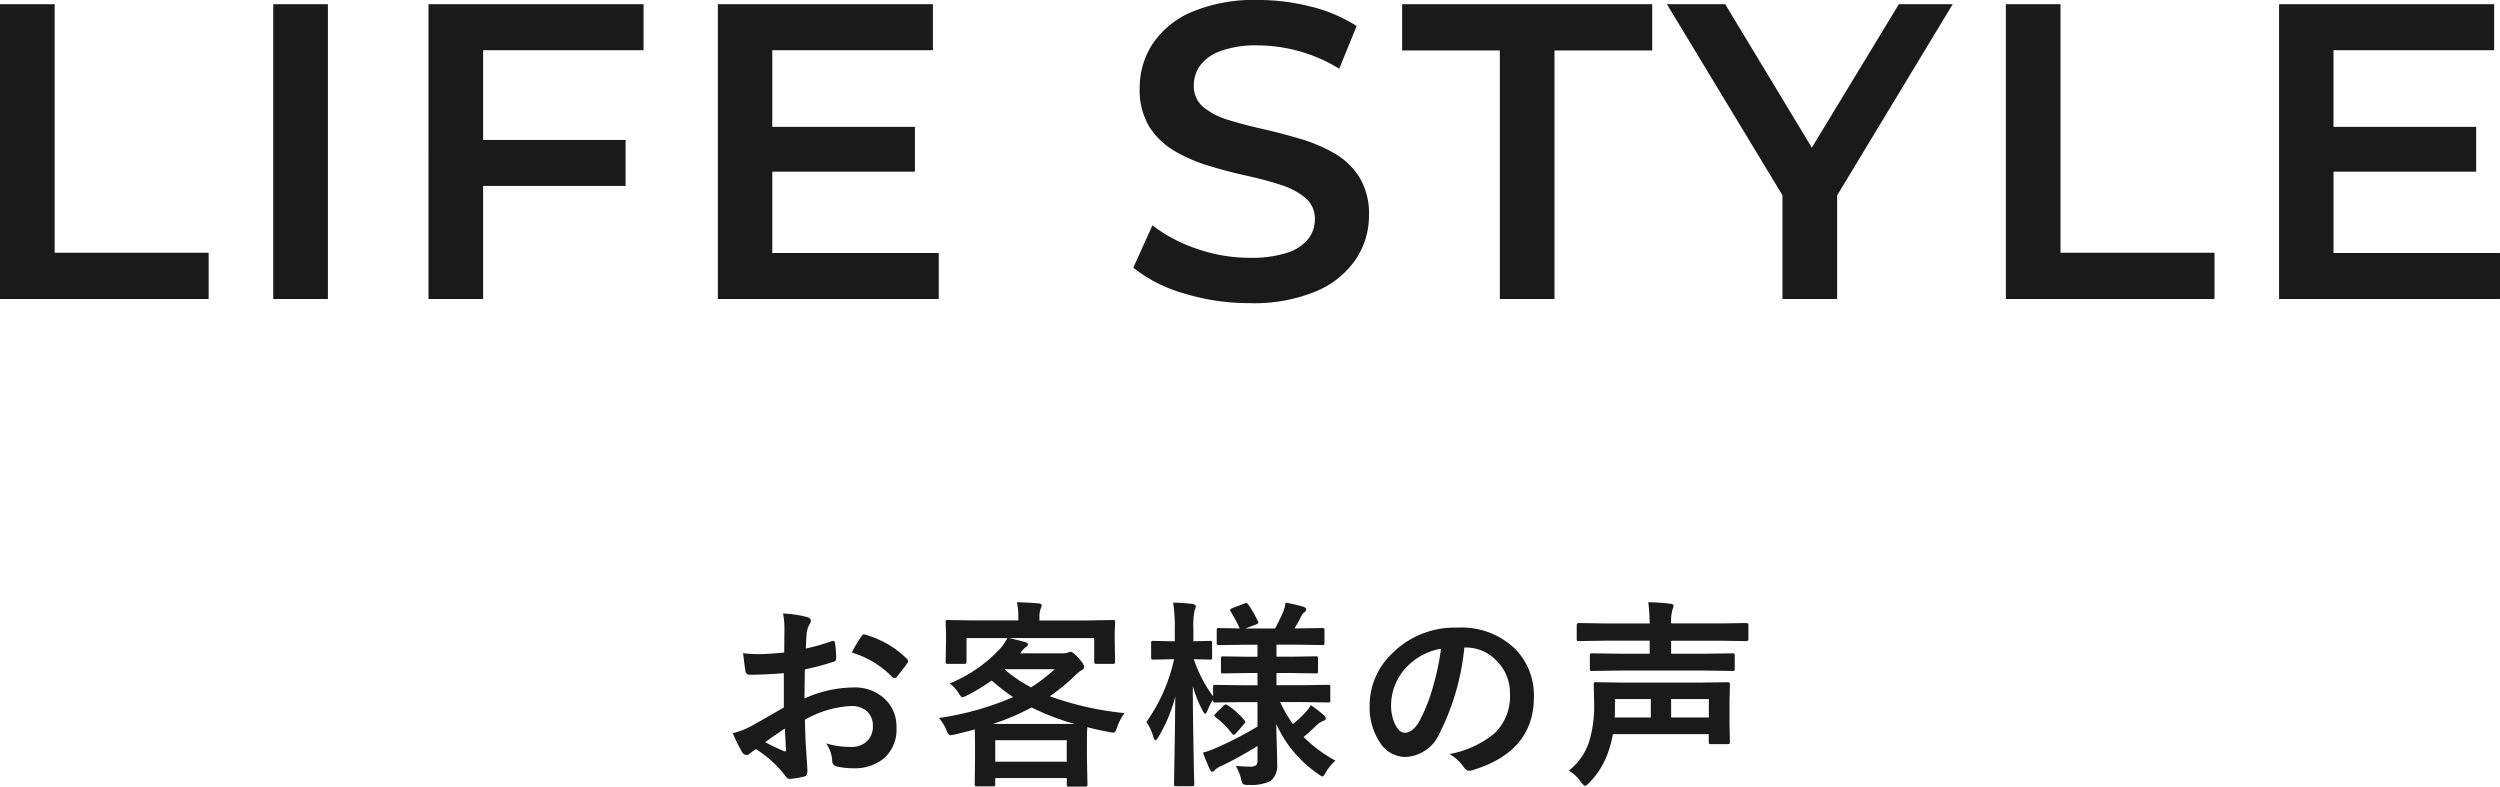 <svg xmlns="http://www.w3.org/2000/svg" width="249.304" height="78.433" viewBox="0 0 249.304 78.433">
  <g id="グループ_75231" data-name="グループ 75231" transform="translate(-83.252 -13051.104)">
    <path id="パス_138666" data-name="パス 138666" d="M-123.748,0V-29.4h5.451V-4.614h15.356V0ZM-96.5,0V-29.4h5.451V0Zm20.482-15.86h14.655v4.587H-76.021ZM-75.568,0h-5.451V-29.4h21.448v4.587h-16ZM-47.15-17.164h14.64v4.47H-47.15Zm.416,12.576h16.6V0h-22.03V-29.4h21.448v4.587H-46.734Zm47.6,5A21.937,21.937,0,0,1-5.725-.57a14.429,14.429,0,0,1-5.012-2.55l1.912-4.226A15.065,15.065,0,0,0-4.453-5.027a15.909,15.909,0,0,0,5.33.918,11.491,11.491,0,0,0,3.728-.5A4.4,4.4,0,0,0,6.7-5.977a3.123,3.123,0,0,0,.671-1.958,2.684,2.684,0,0,0-.955-2.156,7.283,7.283,0,0,0-2.5-1.307q-1.541-.5-3.409-.91T-3.23-13.29a15.585,15.585,0,0,1-3.411-1.481,7.352,7.352,0,0,1-2.5-2.413,7.069,7.069,0,0,1-.955-3.854A7.97,7.97,0,0,1-8.815-25.43a8.813,8.813,0,0,1,3.9-3.189,16.054,16.054,0,0,1,6.648-1.2,21.131,21.131,0,0,1,5.258.667,15.168,15.168,0,0,1,4.549,1.932L9.8-22.961a15.49,15.49,0,0,0-4.057-1.766,15.559,15.559,0,0,0-4.06-.564,10.385,10.385,0,0,0-3.658.545,4.426,4.426,0,0,0-2.075,1.44,3.357,3.357,0,0,0-.649,2.021,2.67,2.67,0,0,0,.955,2.148,7.057,7.057,0,0,0,2.5,1.284q1.54.477,3.411.9t3.739.979a15.538,15.538,0,0,1,3.409,1.444,7.2,7.2,0,0,1,2.5,2.392,6.97,6.97,0,0,1,.955,3.809,7.817,7.817,0,0,1-1.3,4.35A8.946,8.946,0,0,1,7.535-.785,16.147,16.147,0,0,1,.866.416ZM25.818,0V-24.786H16.074V-29.4H41.013v4.614H31.269V0ZM54,0V-11.614l1.244,3.326L42.476-29.4H48.29L58.564-12.388H55.29L65.61-29.4h5.37L58.22-8.288l1.234-3.326V0ZM76.279,0V-29.4H81.73V-4.614H97.086V0Zm32.259-17.164h14.64v4.47h-14.64Zm.416,12.576h16.6V0h-22.03V-29.4h21.448v4.587H108.954Z" transform="translate(207 13080.92)" fill="#1a1a1a"/>
    <path id="パス_138668" data-name="パス 138668" d="M6.455-11.758l.02-2.285a7.6,7.6,0,0,0-.137-1.611,11.3,11.3,0,0,1,2.373.352q.4.107.4.381a.721.721,0,0,1-.117.322,2.543,2.543,0,0,0-.283.781q-.059.576-.1,1.66a20.738,20.738,0,0,0,2.568-.732.4.4,0,0,1,.137-.029q.176,0,.205.205a10.072,10.072,0,0,1,.117,1.553.319.319,0,0,1-.264.322,26.9,26.9,0,0,1-2.861.762l-.039,2.9a12.047,12.047,0,0,1,4.922-1.1,4.314,4.314,0,0,1,3.2,1.25,3.774,3.774,0,0,1,1.055,2.744,3.81,3.81,0,0,1-1.309,3.125,4.623,4.623,0,0,1-3.027.938A7.2,7.2,0,0,1,11.68-.4a.559.559,0,0,1-.439-.605A3.354,3.354,0,0,0,10.635-2.7a8.047,8.047,0,0,0,2.5.352,2.187,2.187,0,0,0,1.572-.566A1.964,1.964,0,0,0,15.293-4.4a1.888,1.888,0,0,0-.654-1.562A2.382,2.382,0,0,0,13.1-6.426a10.338,10.338,0,0,0-4.58,1.367q.029,1.279.078,2.4.166,2.334.166,2.6a1.832,1.832,0,0,1-.029.43A.341.341,0,0,1,8.457.6,6.906,6.906,0,0,1,6.982.84q-.2.02-.488-.4A11.352,11.352,0,0,0,3.652-2.119a3.5,3.5,0,0,0-.635.439.485.485,0,0,1-.342.137.542.542,0,0,1-.439-.322,18.58,18.58,0,0,1-.918-1.855,7.138,7.138,0,0,0,1.836-.7q.908-.5,3.262-1.855V-9.7q-2,.156-3.359.156a.428.428,0,0,1-.479-.42Q2.5-10.439,2.354-11.7a10.763,10.763,0,0,0,1.563.1Q4.775-11.6,6.455-11.758ZM6.514-4.18q-1.27.859-1.953,1.357a19.7,19.7,0,0,0,1.875.9.419.419,0,0,0,.107.02q.1,0,.1-.117a.184.184,0,0,0-.01-.059q-.02-.3-.059-1.074T6.514-4.18ZM13.2-11.758a12.326,12.326,0,0,1,.918-1.562q.156-.254.264-.254a.42.42,0,0,1,.078.01A9.614,9.614,0,0,1,18.7-11.123a.354.354,0,0,1,.117.205.685.685,0,0,1-.078.2q-.166.254-.566.762-.439.566-.518.664-.049.068-.215.068-.146,0-.186-.068A9.38,9.38,0,0,0,13.2-11.758Zm23.383-3.2L39.223-15a.309.309,0,0,1,.2.039.365.365,0,0,1,.029.186l-.039.957V-13l.039,2.139q0,.156-.049.2a.305.305,0,0,1-.176.029H37.582q-.156,0-.186-.049a.305.305,0,0,1-.029-.176V-13.2H28.861q.527.1,1.621.4.283.1.283.244t-.244.273a2.3,2.3,0,0,0-.381.4l-.156.205h4.248a1.4,1.4,0,0,0,.5-.078A1.632,1.632,0,0,1,35-11.836q.234,0,.8.615.566.635.566.889a.36.36,0,0,1-.264.342,3.849,3.849,0,0,0-.7.576A20.1,20.1,0,0,1,32.943-7.4a30.6,30.6,0,0,0,7.441,1.68,5.45,5.45,0,0,0-.762,1.5q-.146.449-.342.449a3.035,3.035,0,0,1-.439-.068q-1.143-.205-2.158-.479-.039.479-.039,1.416v1.582l.049,2.7q0,.166-.049.2a.336.336,0,0,1-.176.029H34.848q-.156,0-.186-.039a.365.365,0,0,1-.029-.186V.762H27.5v.576q0,.176-.049.215a.305.305,0,0,1-.176.029H25.688q-.176,0-.205-.049a.394.394,0,0,1-.029-.2l.029-2.656V-2.676L25.463-4.1q-.889.254-1.973.508a3.124,3.124,0,0,1-.449.078q-.2,0-.391-.459a4.554,4.554,0,0,0-.762-1.26,29.089,29.089,0,0,0,7.393-2.08,20.623,20.623,0,0,1-2.139-1.66A18.714,18.714,0,0,1,24.711-7.49a3.693,3.693,0,0,1-.479.2q-.117,0-.322-.322a3.593,3.593,0,0,0-.957-1.064A14.172,14.172,0,0,0,28.1-12.266a5.977,5.977,0,0,0,.605-.937H24.633v2.344q0,.156-.049.2a.305.305,0,0,1-.176.029H22.768q-.156,0-.186-.049a.305.305,0,0,1-.029-.176L22.592-13v-.664l-.039-1.113q0-.166.039-.2A.336.336,0,0,1,22.768-15l2.637.039H29.8v-.322a6.914,6.914,0,0,0-.137-1.494q1.152.029,2.148.117.322.029.322.2a1.219,1.219,0,0,1-.127.381,2.763,2.763,0,0,0-.1.82v.3ZM27.5-3.018V-.879h7.129V-3.018ZM27.26-4.639h8.164a24.081,24.081,0,0,1-4.3-1.641A23.331,23.331,0,0,1,27.26-4.639Zm1.182-5.42a14.979,14.979,0,0,0,2.627,1.777A17.8,17.8,0,0,0,33.432-10.1H28.48ZM52.166-6.816l-2.715.039q-.166,0-.2-.039a.336.336,0,0,1-.029-.176v-.068a4.832,4.832,0,0,0-.537,1.045q-.156.361-.244.361t-.264-.322a11.678,11.678,0,0,1-.977-2.461q.01,3.369.088,7.07.01.83.039,2.07.02.566.02.635,0,.156-.049.2a.305.305,0,0,1-.176.029H45.545q-.156,0-.186-.049a.305.305,0,0,1-.029-.176q0-.029.02-1.377.078-3.945.1-7.334a14.88,14.88,0,0,1-1.68,4.033q-.2.322-.3.322t-.2-.322a4.927,4.927,0,0,0-.7-1.494,17.149,17.149,0,0,0,2.764-6.26h-.225l-1.836.039q-.156,0-.2-.049a.394.394,0,0,1-.029-.2v-1.377a.356.356,0,0,1,.039-.215.365.365,0,0,1,.186-.029l1.836.039h.3v-1.182a16.035,16.035,0,0,0-.166-2.676,19.316,19.316,0,0,1,1.943.137q.322.068.322.225a.946.946,0,0,1-.127.42,7.856,7.856,0,0,0-.117,1.875v1.2l1.66-.039q.146,0,.176.049a.394.394,0,0,1,.029.2V-11.3a.356.356,0,0,1-.039.215.309.309,0,0,1-.166.029L47.3-11.094a13.352,13.352,0,0,0,1.924,3.7V-8.32q0-.156.039-.186a.365.365,0,0,1,.186-.029l2.715.039H53.65V-9.717h-.928l-2.5.039q-.156,0-.186-.039a.336.336,0,0,1-.029-.176v-1.24a.356.356,0,0,1,.039-.215.336.336,0,0,1,.176-.029l2.5.039h.928v-1.2h-1.2L49.8-12.5q-.215,0-.215-.2v-1.289q0-.156.039-.186A.336.336,0,0,1,49.8-14.2l2.08.039a14.327,14.327,0,0,0-.9-1.68A.334.334,0,0,1,50.926-16q0-.088.205-.186l1.211-.459a.8.8,0,0,1,.2-.049q.068,0,.186.146A9.669,9.669,0,0,1,53.68-14.9a.39.39,0,0,1,.059.156q0,.088-.234.186l-1.074.4h2.979q.547-1.055.82-1.7a4.955,4.955,0,0,0,.234-.879,17.57,17.57,0,0,1,1.729.4q.322.1.322.273a.377.377,0,0,1-.205.3.891.891,0,0,0-.283.361q-.371.742-.684,1.24h.127l2.617-.039q.176,0,.205.039a.266.266,0,0,1,.039.176V-12.7q0,.137-.049.166a.394.394,0,0,1-.2.029l-2.617-.039H55.545v1.2h1.426l2.5-.039q.156,0,.186.049a.394.394,0,0,1,.029.2v1.24q0,.156-.039.186a.336.336,0,0,1-.176.029l-2.5-.039H55.545V-8.5h2.441l2.7-.039q.176,0,.205.039a.438.438,0,0,1,.02.176v1.328a.332.332,0,0,1-.029.186.36.36,0,0,1-.2.029l-2.7-.039h-2.08a15.406,15.406,0,0,0,1.279,2.2,13.136,13.136,0,0,0,1.279-1.2,3.044,3.044,0,0,0,.5-.693,11.493,11.493,0,0,1,1.279.977.494.494,0,0,1,.225.342q0,.176-.264.254a2.03,2.03,0,0,0-.6.381Q58.8-3.789,58.25-3.34A13.847,13.847,0,0,0,61.424-.977,4.409,4.409,0,0,0,60.467.2q-.225.4-.342.4a1.424,1.424,0,0,1-.439-.264,11.838,11.838,0,0,1-4.16-4.971q.01.859.059,2.432.029,1.1.029,1.543a1.971,1.971,0,0,1-.645,1.7,4.3,4.3,0,0,1-2.178.4,1.07,1.07,0,0,1-.605-.1A1.389,1.389,0,0,1,52.01.82a5.1,5.1,0,0,0-.527-1.279q.82.078,1.426.078a.864.864,0,0,0,.615-.156.739.739,0,0,0,.127-.5V-2.441a35.253,35.253,0,0,1-3.623,2,2.159,2.159,0,0,0-.625.391.367.367,0,0,1-.273.186q-.107,0-.225-.225-.361-.791-.693-1.689a7.865,7.865,0,0,0,1.152-.4,34.8,34.8,0,0,0,4.287-2.2V-6.816ZM49.461-5.322q-.117-.078-.117-.146t.137-.215l.762-.752a.436.436,0,0,1,.244-.146.356.356,0,0,1,.176.068A7.964,7.964,0,0,1,52.361-5a.289.289,0,0,1,.078.166q0,.078-.137.215l-.781.9q-.166.166-.254.166-.068,0-.146-.107A8.352,8.352,0,0,0,49.461-5.322Zm24.818-6.934a24.2,24.2,0,0,1-2.5,8.613,3.888,3.888,0,0,1-3.408,2.3,3.046,3.046,0,0,1-2.559-1.523,6.313,6.313,0,0,1-.977-3.613,7.171,7.171,0,0,1,2.256-5.205,8.811,8.811,0,0,1,6.5-2.559,7.664,7.664,0,0,1,5.859,2.227A6.613,6.613,0,0,1,81.213-7.3q0,5.43-6.162,7.285a1.136,1.136,0,0,1-.293.049q-.293,0-.566-.41a4.181,4.181,0,0,0-1.4-1.26A9.831,9.831,0,0,0,77.287-3.7,5.126,5.126,0,0,0,78.83-7.617,4.561,4.561,0,0,0,77.434-11a4.206,4.206,0,0,0-3.076-1.26Zm-2.324.117a6.147,6.147,0,0,0-3.418,1.816,5.513,5.513,0,0,0-1.562,3.7,4.317,4.317,0,0,0,.5,2.217q.391.645.859.645.82,0,1.5-1.221a17.152,17.152,0,0,0,1.338-3.437A25.14,25.14,0,0,0,71.955-12.139ZM84.7.02A6.078,6.078,0,0,0,86.842-3.3a12.681,12.681,0,0,0,.381-3.457l-.039-1.816q0-.166.039-.2A.336.336,0,0,1,87.4-8.8l2.8.039h7.578l2.783-.039q.2,0,.2.225l-.039,1.738v2.314l.039,1.68q0,.215-.2.215h-1.68q-.166,0-.2-.039a.336.336,0,0,1-.029-.176v-.781H89.1a11.912,11.912,0,0,1-.381,1.5,8.13,8.13,0,0,1-2,3.369q-.273.283-.4.283t-.42-.381A3.715,3.715,0,0,0,84.7.02ZM98.658-7.119H94.9v1.836h3.76ZM89.3-6.084l-.02.8h3.594V-7.119H89.3Zm.479-3.877-2.754.039q-.166,0-.2-.039a.336.336,0,0,1-.029-.176v-1.328q0-.156.039-.186a.365.365,0,0,1,.186-.029l2.754.039H92.76v-1.3H88.287L85.7-12.9q-.156,0-.186-.039a.336.336,0,0,1-.029-.176V-14.5q0-.2.215-.2l2.588.039H92.76a20.231,20.231,0,0,0-.137-2.119,20.894,20.894,0,0,1,2.2.156q.322.039.322.205a1.786,1.786,0,0,1-.117.4,4.356,4.356,0,0,0-.127,1.357h4.9l2.6-.039q.205,0,.205.2v1.387q0,.215-.205.215l-2.6-.039H94.9v1.3h3.389L101-11.68q.176,0,.205.039a.266.266,0,0,1,.039.176v1.328q0,.156-.049.186a.394.394,0,0,1-.2.029l-2.715-.039Z" transform="translate(155 13127.935)" fill="#1a1a1a"/>
  </g>
</svg>
